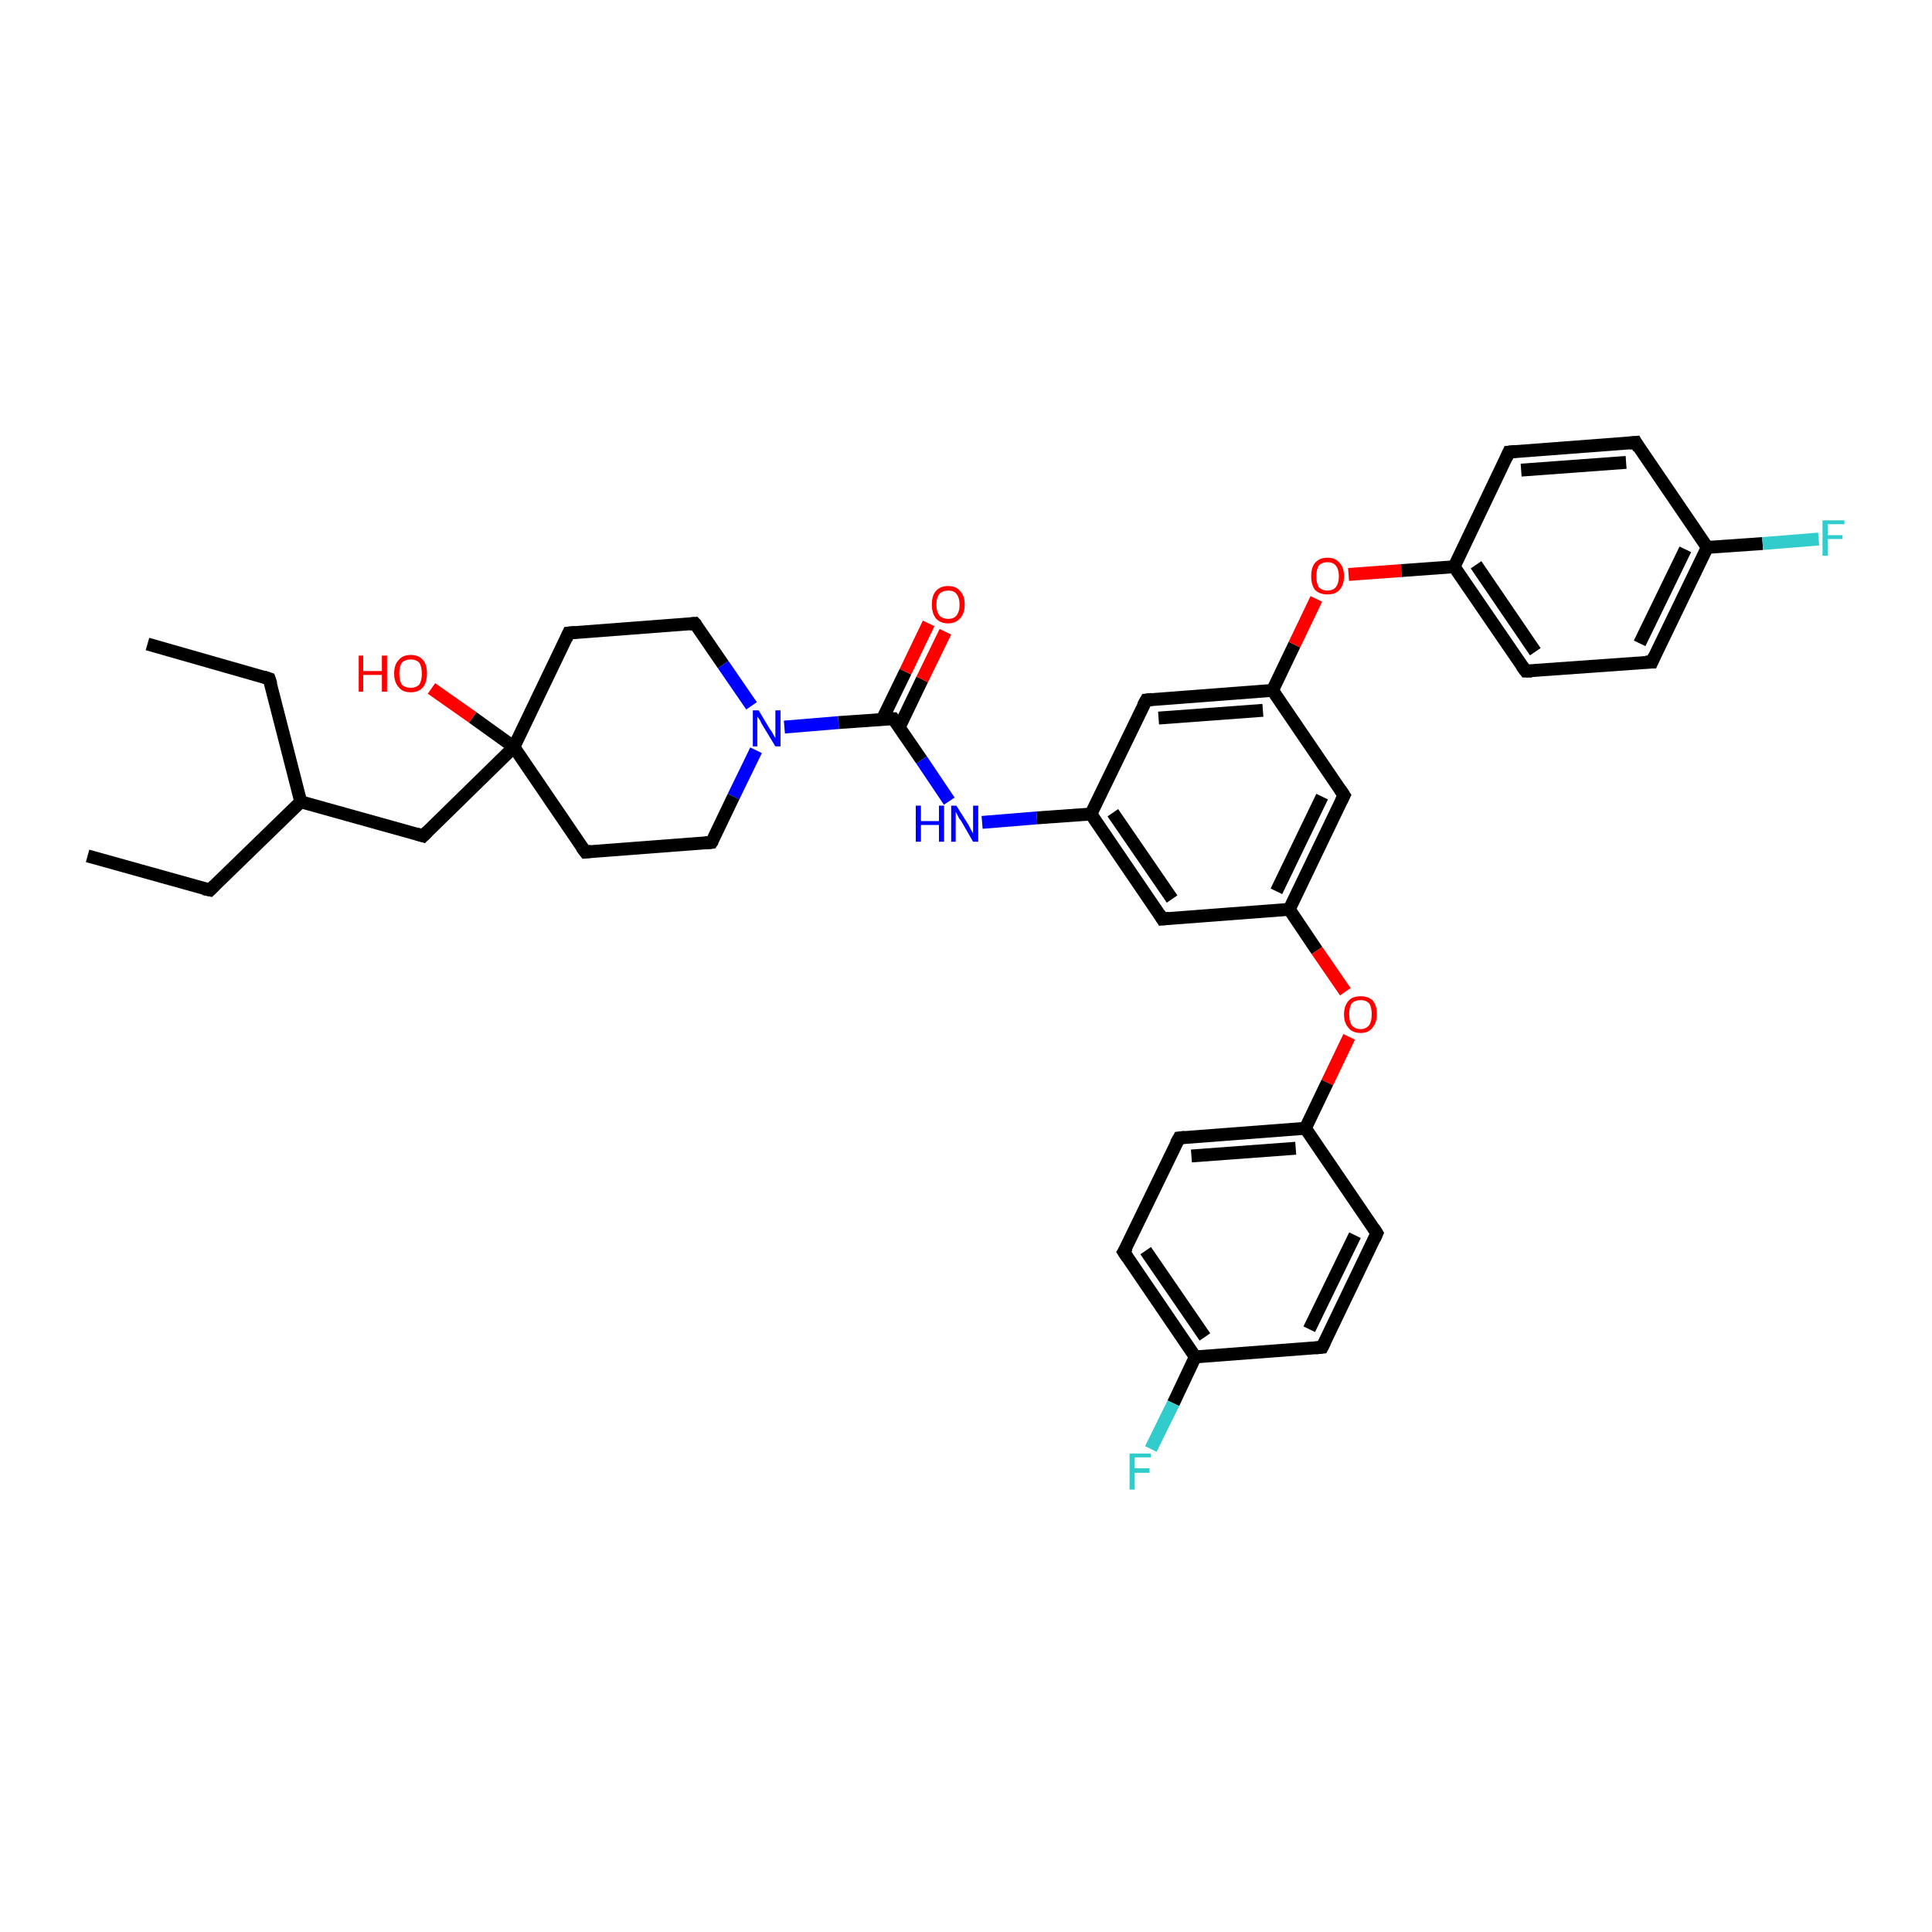 <?xml version='1.0' encoding='iso-8859-1'?>
<svg version='1.1' baseProfile='full'
              xmlns='http://www.w3.org/2000/svg'
                      xmlns:rdkit='http://www.rdkit.org/xml'
                      xmlns:xlink='http://www.w3.org/1999/xlink'
                  xml:space='preserve'
width='300px' height='300px' viewBox='0 0 300 300'>
<!-- END OF HEADER -->
<rect style='opacity:1.0;fill:#FFFFFF;stroke:none' width='300.0' height='300.0' x='0.0' y='0.0'> </rect>
<path class='bond-0 atom-0 atom-1' d='M 13.6,132.9 L 32.6,138.2' style='fill:none;fill-rule:evenodd;stroke:#000000;stroke-width:2.0px;stroke-linecap:butt;stroke-linejoin:miter;stroke-opacity:1' />
<path class='bond-1 atom-1 atom-2' d='M 32.6,138.2 L 46.7,124.5' style='fill:none;fill-rule:evenodd;stroke:#000000;stroke-width:2.0px;stroke-linecap:butt;stroke-linejoin:miter;stroke-opacity:1' />
<path class='bond-2 atom-2 atom-3' d='M 46.7,124.5 L 41.8,105.4' style='fill:none;fill-rule:evenodd;stroke:#000000;stroke-width:2.0px;stroke-linecap:butt;stroke-linejoin:miter;stroke-opacity:1' />
<path class='bond-3 atom-3 atom-4' d='M 41.8,105.4 L 22.9,100.0' style='fill:none;fill-rule:evenodd;stroke:#000000;stroke-width:2.0px;stroke-linecap:butt;stroke-linejoin:miter;stroke-opacity:1' />
<path class='bond-4 atom-2 atom-5' d='M 46.7,124.5 L 65.7,129.8' style='fill:none;fill-rule:evenodd;stroke:#000000;stroke-width:2.0px;stroke-linecap:butt;stroke-linejoin:miter;stroke-opacity:1' />
<path class='bond-5 atom-5 atom-6' d='M 65.7,129.8 L 79.8,116.0' style='fill:none;fill-rule:evenodd;stroke:#000000;stroke-width:2.0px;stroke-linecap:butt;stroke-linejoin:miter;stroke-opacity:1' />
<path class='bond-6 atom-6 atom-7' d='M 79.8,116.0 L 73.4,111.4' style='fill:none;fill-rule:evenodd;stroke:#000000;stroke-width:2.0px;stroke-linecap:butt;stroke-linejoin:miter;stroke-opacity:1' />
<path class='bond-6 atom-6 atom-7' d='M 73.4,111.4 L 67.0,106.9' style='fill:none;fill-rule:evenodd;stroke:#FF0000;stroke-width:2.0px;stroke-linecap:butt;stroke-linejoin:miter;stroke-opacity:1' />
<path class='bond-7 atom-6 atom-8' d='M 79.8,116.0 L 88.3,98.3' style='fill:none;fill-rule:evenodd;stroke:#000000;stroke-width:2.0px;stroke-linecap:butt;stroke-linejoin:miter;stroke-opacity:1' />
<path class='bond-8 atom-8 atom-9' d='M 88.3,98.3 L 107.9,96.8' style='fill:none;fill-rule:evenodd;stroke:#000000;stroke-width:2.0px;stroke-linecap:butt;stroke-linejoin:miter;stroke-opacity:1' />
<path class='bond-9 atom-9 atom-10' d='M 107.9,96.8 L 112.3,103.2' style='fill:none;fill-rule:evenodd;stroke:#000000;stroke-width:2.0px;stroke-linecap:butt;stroke-linejoin:miter;stroke-opacity:1' />
<path class='bond-9 atom-9 atom-10' d='M 112.3,103.2 L 116.7,109.6' style='fill:none;fill-rule:evenodd;stroke:#0000FF;stroke-width:2.0px;stroke-linecap:butt;stroke-linejoin:miter;stroke-opacity:1' />
<path class='bond-10 atom-10 atom-11' d='M 117.4,116.5 L 113.9,123.7' style='fill:none;fill-rule:evenodd;stroke:#0000FF;stroke-width:2.0px;stroke-linecap:butt;stroke-linejoin:miter;stroke-opacity:1' />
<path class='bond-10 atom-10 atom-11' d='M 113.9,123.7 L 110.5,130.8' style='fill:none;fill-rule:evenodd;stroke:#000000;stroke-width:2.0px;stroke-linecap:butt;stroke-linejoin:miter;stroke-opacity:1' />
<path class='bond-11 atom-11 atom-12' d='M 110.5,130.8 L 90.9,132.3' style='fill:none;fill-rule:evenodd;stroke:#000000;stroke-width:2.0px;stroke-linecap:butt;stroke-linejoin:miter;stroke-opacity:1' />
<path class='bond-12 atom-10 atom-13' d='M 121.8,112.9 L 130.2,112.2' style='fill:none;fill-rule:evenodd;stroke:#0000FF;stroke-width:2.0px;stroke-linecap:butt;stroke-linejoin:miter;stroke-opacity:1' />
<path class='bond-12 atom-10 atom-13' d='M 130.2,112.2 L 138.7,111.6' style='fill:none;fill-rule:evenodd;stroke:#000000;stroke-width:2.0px;stroke-linecap:butt;stroke-linejoin:miter;stroke-opacity:1' />
<path class='bond-13 atom-13 atom-14' d='M 139.6,113.0 L 143.2,105.5' style='fill:none;fill-rule:evenodd;stroke:#000000;stroke-width:2.0px;stroke-linecap:butt;stroke-linejoin:miter;stroke-opacity:1' />
<path class='bond-13 atom-13 atom-14' d='M 143.2,105.5 L 146.8,98.1' style='fill:none;fill-rule:evenodd;stroke:#FF0000;stroke-width:2.0px;stroke-linecap:butt;stroke-linejoin:miter;stroke-opacity:1' />
<path class='bond-13 atom-13 atom-14' d='M 137.0,111.7 L 140.6,104.3' style='fill:none;fill-rule:evenodd;stroke:#000000;stroke-width:2.0px;stroke-linecap:butt;stroke-linejoin:miter;stroke-opacity:1' />
<path class='bond-13 atom-13 atom-14' d='M 140.6,104.3 L 144.2,96.8' style='fill:none;fill-rule:evenodd;stroke:#FF0000;stroke-width:2.0px;stroke-linecap:butt;stroke-linejoin:miter;stroke-opacity:1' />
<path class='bond-14 atom-13 atom-15' d='M 138.7,111.6 L 143.1,118.0' style='fill:none;fill-rule:evenodd;stroke:#000000;stroke-width:2.0px;stroke-linecap:butt;stroke-linejoin:miter;stroke-opacity:1' />
<path class='bond-14 atom-13 atom-15' d='M 143.1,118.0 L 147.4,124.4' style='fill:none;fill-rule:evenodd;stroke:#0000FF;stroke-width:2.0px;stroke-linecap:butt;stroke-linejoin:miter;stroke-opacity:1' />
<path class='bond-15 atom-15 atom-16' d='M 152.5,127.7 L 161.0,127.0' style='fill:none;fill-rule:evenodd;stroke:#0000FF;stroke-width:2.0px;stroke-linecap:butt;stroke-linejoin:miter;stroke-opacity:1' />
<path class='bond-15 atom-15 atom-16' d='M 161.0,127.0 L 169.4,126.4' style='fill:none;fill-rule:evenodd;stroke:#000000;stroke-width:2.0px;stroke-linecap:butt;stroke-linejoin:miter;stroke-opacity:1' />
<path class='bond-16 atom-16 atom-17' d='M 169.4,126.4 L 180.5,142.7' style='fill:none;fill-rule:evenodd;stroke:#000000;stroke-width:2.0px;stroke-linecap:butt;stroke-linejoin:miter;stroke-opacity:1' />
<path class='bond-16 atom-16 atom-17' d='M 172.8,126.2 L 182.0,139.6' style='fill:none;fill-rule:evenodd;stroke:#000000;stroke-width:2.0px;stroke-linecap:butt;stroke-linejoin:miter;stroke-opacity:1' />
<path class='bond-17 atom-17 atom-18' d='M 180.5,142.7 L 200.2,141.2' style='fill:none;fill-rule:evenodd;stroke:#000000;stroke-width:2.0px;stroke-linecap:butt;stroke-linejoin:miter;stroke-opacity:1' />
<path class='bond-18 atom-18 atom-19' d='M 200.2,141.2 L 204.5,147.6' style='fill:none;fill-rule:evenodd;stroke:#000000;stroke-width:2.0px;stroke-linecap:butt;stroke-linejoin:miter;stroke-opacity:1' />
<path class='bond-18 atom-18 atom-19' d='M 204.5,147.6 L 208.9,154.0' style='fill:none;fill-rule:evenodd;stroke:#FF0000;stroke-width:2.0px;stroke-linecap:butt;stroke-linejoin:miter;stroke-opacity:1' />
<path class='bond-19 atom-19 atom-20' d='M 209.5,161.0 L 206.1,168.1' style='fill:none;fill-rule:evenodd;stroke:#FF0000;stroke-width:2.0px;stroke-linecap:butt;stroke-linejoin:miter;stroke-opacity:1' />
<path class='bond-19 atom-19 atom-20' d='M 206.1,168.1 L 202.7,175.2' style='fill:none;fill-rule:evenodd;stroke:#000000;stroke-width:2.0px;stroke-linecap:butt;stroke-linejoin:miter;stroke-opacity:1' />
<path class='bond-20 atom-20 atom-21' d='M 202.7,175.2 L 183.1,176.7' style='fill:none;fill-rule:evenodd;stroke:#000000;stroke-width:2.0px;stroke-linecap:butt;stroke-linejoin:miter;stroke-opacity:1' />
<path class='bond-20 atom-20 atom-21' d='M 201.2,178.3 L 185.0,179.5' style='fill:none;fill-rule:evenodd;stroke:#000000;stroke-width:2.0px;stroke-linecap:butt;stroke-linejoin:miter;stroke-opacity:1' />
<path class='bond-21 atom-21 atom-22' d='M 183.1,176.7 L 174.5,194.4' style='fill:none;fill-rule:evenodd;stroke:#000000;stroke-width:2.0px;stroke-linecap:butt;stroke-linejoin:miter;stroke-opacity:1' />
<path class='bond-22 atom-22 atom-23' d='M 174.5,194.4 L 185.6,210.7' style='fill:none;fill-rule:evenodd;stroke:#000000;stroke-width:2.0px;stroke-linecap:butt;stroke-linejoin:miter;stroke-opacity:1' />
<path class='bond-22 atom-22 atom-23' d='M 177.9,194.2 L 187.1,207.6' style='fill:none;fill-rule:evenodd;stroke:#000000;stroke-width:2.0px;stroke-linecap:butt;stroke-linejoin:miter;stroke-opacity:1' />
<path class='bond-23 atom-23 atom-24' d='M 185.6,210.7 L 182.2,217.9' style='fill:none;fill-rule:evenodd;stroke:#000000;stroke-width:2.0px;stroke-linecap:butt;stroke-linejoin:miter;stroke-opacity:1' />
<path class='bond-23 atom-23 atom-24' d='M 182.2,217.9 L 178.7,225.0' style='fill:none;fill-rule:evenodd;stroke:#33CCCC;stroke-width:2.0px;stroke-linecap:butt;stroke-linejoin:miter;stroke-opacity:1' />
<path class='bond-24 atom-23 atom-25' d='M 185.6,210.7 L 205.3,209.2' style='fill:none;fill-rule:evenodd;stroke:#000000;stroke-width:2.0px;stroke-linecap:butt;stroke-linejoin:miter;stroke-opacity:1' />
<path class='bond-25 atom-25 atom-26' d='M 205.3,209.2 L 213.8,191.5' style='fill:none;fill-rule:evenodd;stroke:#000000;stroke-width:2.0px;stroke-linecap:butt;stroke-linejoin:miter;stroke-opacity:1' />
<path class='bond-25 atom-25 atom-26' d='M 203.3,206.4 L 210.4,191.8' style='fill:none;fill-rule:evenodd;stroke:#000000;stroke-width:2.0px;stroke-linecap:butt;stroke-linejoin:miter;stroke-opacity:1' />
<path class='bond-26 atom-18 atom-27' d='M 200.2,141.2 L 208.7,123.5' style='fill:none;fill-rule:evenodd;stroke:#000000;stroke-width:2.0px;stroke-linecap:butt;stroke-linejoin:miter;stroke-opacity:1' />
<path class='bond-26 atom-18 atom-27' d='M 198.2,138.4 L 205.3,123.7' style='fill:none;fill-rule:evenodd;stroke:#000000;stroke-width:2.0px;stroke-linecap:butt;stroke-linejoin:miter;stroke-opacity:1' />
<path class='bond-27 atom-27 atom-28' d='M 208.7,123.5 L 197.6,107.2' style='fill:none;fill-rule:evenodd;stroke:#000000;stroke-width:2.0px;stroke-linecap:butt;stroke-linejoin:miter;stroke-opacity:1' />
<path class='bond-28 atom-28 atom-29' d='M 197.6,107.2 L 201.0,100.1' style='fill:none;fill-rule:evenodd;stroke:#000000;stroke-width:2.0px;stroke-linecap:butt;stroke-linejoin:miter;stroke-opacity:1' />
<path class='bond-28 atom-28 atom-29' d='M 201.0,100.1 L 204.4,93.0' style='fill:none;fill-rule:evenodd;stroke:#FF0000;stroke-width:2.0px;stroke-linecap:butt;stroke-linejoin:miter;stroke-opacity:1' />
<path class='bond-29 atom-29 atom-30' d='M 209.4,89.2 L 217.6,88.6' style='fill:none;fill-rule:evenodd;stroke:#FF0000;stroke-width:2.0px;stroke-linecap:butt;stroke-linejoin:miter;stroke-opacity:1' />
<path class='bond-29 atom-29 atom-30' d='M 217.6,88.6 L 225.8,88.0' style='fill:none;fill-rule:evenodd;stroke:#000000;stroke-width:2.0px;stroke-linecap:butt;stroke-linejoin:miter;stroke-opacity:1' />
<path class='bond-30 atom-30 atom-31' d='M 225.8,88.0 L 236.9,104.2' style='fill:none;fill-rule:evenodd;stroke:#000000;stroke-width:2.0px;stroke-linecap:butt;stroke-linejoin:miter;stroke-opacity:1' />
<path class='bond-30 atom-30 atom-31' d='M 229.2,87.7 L 238.4,101.2' style='fill:none;fill-rule:evenodd;stroke:#000000;stroke-width:2.0px;stroke-linecap:butt;stroke-linejoin:miter;stroke-opacity:1' />
<path class='bond-31 atom-31 atom-32' d='M 236.9,104.2 L 256.5,102.8' style='fill:none;fill-rule:evenodd;stroke:#000000;stroke-width:2.0px;stroke-linecap:butt;stroke-linejoin:miter;stroke-opacity:1' />
<path class='bond-32 atom-32 atom-33' d='M 256.5,102.8 L 265.1,85.0' style='fill:none;fill-rule:evenodd;stroke:#000000;stroke-width:2.0px;stroke-linecap:butt;stroke-linejoin:miter;stroke-opacity:1' />
<path class='bond-32 atom-32 atom-33' d='M 254.6,99.9 L 261.7,85.3' style='fill:none;fill-rule:evenodd;stroke:#000000;stroke-width:2.0px;stroke-linecap:butt;stroke-linejoin:miter;stroke-opacity:1' />
<path class='bond-33 atom-33 atom-34' d='M 265.1,85.0 L 273.7,84.4' style='fill:none;fill-rule:evenodd;stroke:#000000;stroke-width:2.0px;stroke-linecap:butt;stroke-linejoin:miter;stroke-opacity:1' />
<path class='bond-33 atom-33 atom-34' d='M 273.7,84.4 L 282.4,83.7' style='fill:none;fill-rule:evenodd;stroke:#33CCCC;stroke-width:2.0px;stroke-linecap:butt;stroke-linejoin:miter;stroke-opacity:1' />
<path class='bond-34 atom-33 atom-35' d='M 265.1,85.0 L 254.0,68.7' style='fill:none;fill-rule:evenodd;stroke:#000000;stroke-width:2.0px;stroke-linecap:butt;stroke-linejoin:miter;stroke-opacity:1' />
<path class='bond-35 atom-35 atom-36' d='M 254.0,68.7 L 234.3,70.2' style='fill:none;fill-rule:evenodd;stroke:#000000;stroke-width:2.0px;stroke-linecap:butt;stroke-linejoin:miter;stroke-opacity:1' />
<path class='bond-35 atom-35 atom-36' d='M 252.5,71.8 L 236.2,73.0' style='fill:none;fill-rule:evenodd;stroke:#000000;stroke-width:2.0px;stroke-linecap:butt;stroke-linejoin:miter;stroke-opacity:1' />
<path class='bond-36 atom-28 atom-37' d='M 197.6,107.2 L 178.0,108.7' style='fill:none;fill-rule:evenodd;stroke:#000000;stroke-width:2.0px;stroke-linecap:butt;stroke-linejoin:miter;stroke-opacity:1' />
<path class='bond-36 atom-28 atom-37' d='M 196.1,110.3 L 179.9,111.5' style='fill:none;fill-rule:evenodd;stroke:#000000;stroke-width:2.0px;stroke-linecap:butt;stroke-linejoin:miter;stroke-opacity:1' />
<path class='bond-37 atom-12 atom-6' d='M 90.9,132.3 L 79.8,116.0' style='fill:none;fill-rule:evenodd;stroke:#000000;stroke-width:2.0px;stroke-linecap:butt;stroke-linejoin:miter;stroke-opacity:1' />
<path class='bond-38 atom-37 atom-16' d='M 178.0,108.7 L 169.4,126.4' style='fill:none;fill-rule:evenodd;stroke:#000000;stroke-width:2.0px;stroke-linecap:butt;stroke-linejoin:miter;stroke-opacity:1' />
<path class='bond-39 atom-26 atom-20' d='M 213.8,191.5 L 202.7,175.2' style='fill:none;fill-rule:evenodd;stroke:#000000;stroke-width:2.0px;stroke-linecap:butt;stroke-linejoin:miter;stroke-opacity:1' />
<path class='bond-40 atom-36 atom-30' d='M 234.3,70.2 L 225.8,88.0' style='fill:none;fill-rule:evenodd;stroke:#000000;stroke-width:2.0px;stroke-linecap:butt;stroke-linejoin:miter;stroke-opacity:1' />
<path d='M 31.6,138.0 L 32.6,138.2 L 33.3,137.5' style='fill:none;stroke:#000000;stroke-width:2.0px;stroke-linecap:butt;stroke-linejoin:miter;stroke-opacity:1;' />
<path d='M 42.1,106.3 L 41.8,105.4 L 40.9,105.1' style='fill:none;stroke:#000000;stroke-width:2.0px;stroke-linecap:butt;stroke-linejoin:miter;stroke-opacity:1;' />
<path d='M 64.7,129.5 L 65.7,129.8 L 66.4,129.1' style='fill:none;stroke:#000000;stroke-width:2.0px;stroke-linecap:butt;stroke-linejoin:miter;stroke-opacity:1;' />
<path d='M 87.9,99.2 L 88.3,98.3 L 89.3,98.2' style='fill:none;stroke:#000000;stroke-width:2.0px;stroke-linecap:butt;stroke-linejoin:miter;stroke-opacity:1;' />
<path d='M 107.0,96.9 L 107.9,96.8 L 108.2,97.1' style='fill:none;stroke:#000000;stroke-width:2.0px;stroke-linecap:butt;stroke-linejoin:miter;stroke-opacity:1;' />
<path d='M 110.7,130.5 L 110.5,130.8 L 109.5,130.9' style='fill:none;stroke:#000000;stroke-width:2.0px;stroke-linecap:butt;stroke-linejoin:miter;stroke-opacity:1;' />
<path d='M 91.8,132.2 L 90.9,132.3 L 90.3,131.5' style='fill:none;stroke:#000000;stroke-width:2.0px;stroke-linecap:butt;stroke-linejoin:miter;stroke-opacity:1;' />
<path d='M 138.3,111.6 L 138.7,111.6 L 138.9,111.9' style='fill:none;stroke:#000000;stroke-width:2.0px;stroke-linecap:butt;stroke-linejoin:miter;stroke-opacity:1;' />
<path d='M 180.0,141.9 L 180.5,142.7 L 181.5,142.6' style='fill:none;stroke:#000000;stroke-width:2.0px;stroke-linecap:butt;stroke-linejoin:miter;stroke-opacity:1;' />
<path d='M 184.0,176.6 L 183.1,176.7 L 182.6,177.6' style='fill:none;stroke:#000000;stroke-width:2.0px;stroke-linecap:butt;stroke-linejoin:miter;stroke-opacity:1;' />
<path d='M 175.0,193.6 L 174.5,194.4 L 175.1,195.3' style='fill:none;stroke:#000000;stroke-width:2.0px;stroke-linecap:butt;stroke-linejoin:miter;stroke-opacity:1;' />
<path d='M 204.3,209.3 L 205.3,209.2 L 205.7,208.4' style='fill:none;stroke:#000000;stroke-width:2.0px;stroke-linecap:butt;stroke-linejoin:miter;stroke-opacity:1;' />
<path d='M 213.4,192.4 L 213.8,191.5 L 213.3,190.7' style='fill:none;stroke:#000000;stroke-width:2.0px;stroke-linecap:butt;stroke-linejoin:miter;stroke-opacity:1;' />
<path d='M 208.3,124.3 L 208.7,123.5 L 208.1,122.6' style='fill:none;stroke:#000000;stroke-width:2.0px;stroke-linecap:butt;stroke-linejoin:miter;stroke-opacity:1;' />
<path d='M 236.3,103.4 L 236.9,104.2 L 237.9,104.2' style='fill:none;stroke:#000000;stroke-width:2.0px;stroke-linecap:butt;stroke-linejoin:miter;stroke-opacity:1;' />
<path d='M 255.5,102.8 L 256.5,102.8 L 256.9,101.9' style='fill:none;stroke:#000000;stroke-width:2.0px;stroke-linecap:butt;stroke-linejoin:miter;stroke-opacity:1;' />
<path d='M 254.5,69.6 L 254.0,68.7 L 253.0,68.8' style='fill:none;stroke:#000000;stroke-width:2.0px;stroke-linecap:butt;stroke-linejoin:miter;stroke-opacity:1;' />
<path d='M 235.3,70.1 L 234.3,70.2 L 233.9,71.1' style='fill:none;stroke:#000000;stroke-width:2.0px;stroke-linecap:butt;stroke-linejoin:miter;stroke-opacity:1;' />
<path d='M 178.9,108.6 L 178.0,108.7 L 177.5,109.6' style='fill:none;stroke:#000000;stroke-width:2.0px;stroke-linecap:butt;stroke-linejoin:miter;stroke-opacity:1;' />
<path class='atom-7' d='M 55.7 101.8
L 56.4 101.8
L 56.4 104.2
L 59.3 104.2
L 59.3 101.8
L 60.1 101.8
L 60.1 107.4
L 59.3 107.4
L 59.3 104.8
L 56.4 104.8
L 56.4 107.4
L 55.7 107.4
L 55.7 101.8
' fill='#FF0000'/>
<path class='atom-7' d='M 61.2 104.6
Q 61.2 103.2, 61.9 102.5
Q 62.5 101.7, 63.8 101.7
Q 65.0 101.7, 65.7 102.5
Q 66.3 103.2, 66.3 104.6
Q 66.3 105.9, 65.7 106.7
Q 65.0 107.5, 63.8 107.5
Q 62.5 107.5, 61.9 106.7
Q 61.2 105.9, 61.2 104.6
M 63.8 106.8
Q 64.6 106.8, 65.1 106.3
Q 65.5 105.7, 65.5 104.6
Q 65.5 103.5, 65.1 102.9
Q 64.6 102.4, 63.8 102.4
Q 62.9 102.4, 62.4 102.9
Q 62.0 103.5, 62.0 104.6
Q 62.0 105.7, 62.4 106.3
Q 62.9 106.8, 63.8 106.8
' fill='#FF0000'/>
<path class='atom-10' d='M 117.8 110.3
L 119.6 113.3
Q 119.8 113.5, 120.1 114.1
Q 120.4 114.6, 120.4 114.6
L 120.4 110.3
L 121.2 110.3
L 121.2 115.9
L 120.4 115.9
L 118.4 112.6
Q 118.2 112.3, 118.0 111.8
Q 117.7 111.4, 117.6 111.3
L 117.6 115.9
L 116.9 115.9
L 116.9 110.3
L 117.8 110.3
' fill='#0000FF'/>
<path class='atom-14' d='M 144.7 93.9
Q 144.7 92.5, 145.3 91.8
Q 146.0 91.0, 147.2 91.0
Q 148.5 91.0, 149.1 91.8
Q 149.8 92.5, 149.8 93.9
Q 149.8 95.2, 149.1 96.0
Q 148.4 96.8, 147.2 96.8
Q 146.0 96.8, 145.3 96.0
Q 144.7 95.2, 144.7 93.9
M 147.2 96.1
Q 148.1 96.1, 148.5 95.6
Q 149.0 95.0, 149.0 93.9
Q 149.0 92.8, 148.5 92.2
Q 148.1 91.7, 147.2 91.7
Q 146.4 91.7, 145.9 92.2
Q 145.4 92.8, 145.4 93.9
Q 145.4 95.0, 145.9 95.6
Q 146.4 96.1, 147.2 96.1
' fill='#FF0000'/>
<path class='atom-15' d='M 142.2 125.1
L 143.0 125.1
L 143.0 127.5
L 145.8 127.5
L 145.8 125.1
L 146.6 125.1
L 146.6 130.7
L 145.8 130.7
L 145.8 128.1
L 143.0 128.1
L 143.0 130.7
L 142.2 130.7
L 142.2 125.1
' fill='#0000FF'/>
<path class='atom-15' d='M 148.5 125.1
L 150.4 128.1
Q 150.5 128.3, 150.8 128.9
Q 151.1 129.4, 151.1 129.4
L 151.1 125.1
L 151.9 125.1
L 151.9 130.7
L 151.1 130.7
L 149.2 127.4
Q 148.9 127.1, 148.7 126.6
Q 148.5 126.2, 148.4 126.1
L 148.4 130.7
L 147.7 130.7
L 147.7 125.1
L 148.5 125.1
' fill='#0000FF'/>
<path class='atom-19' d='M 208.7 157.5
Q 208.7 156.2, 209.4 155.4
Q 210.0 154.7, 211.3 154.7
Q 212.5 154.7, 213.2 155.4
Q 213.8 156.2, 213.8 157.5
Q 213.8 158.8, 213.1 159.6
Q 212.5 160.4, 211.3 160.4
Q 210.0 160.4, 209.4 159.6
Q 208.7 158.9, 208.7 157.5
M 211.3 159.8
Q 212.1 159.8, 212.6 159.2
Q 213.0 158.6, 213.0 157.5
Q 213.0 156.4, 212.6 155.8
Q 212.1 155.3, 211.3 155.3
Q 210.4 155.3, 209.9 155.8
Q 209.5 156.4, 209.5 157.5
Q 209.5 158.6, 209.9 159.2
Q 210.4 159.8, 211.3 159.8
' fill='#FF0000'/>
<path class='atom-24' d='M 175.4 225.7
L 178.7 225.7
L 178.7 226.3
L 176.2 226.3
L 176.2 228.0
L 178.5 228.0
L 178.5 228.7
L 176.2 228.7
L 176.2 231.3
L 175.4 231.3
L 175.4 225.7
' fill='#33CCCC'/>
<path class='atom-29' d='M 203.6 89.5
Q 203.6 88.1, 204.2 87.4
Q 204.9 86.6, 206.1 86.6
Q 207.4 86.6, 208.0 87.4
Q 208.7 88.1, 208.7 89.5
Q 208.7 90.8, 208.0 91.6
Q 207.4 92.3, 206.1 92.3
Q 204.9 92.3, 204.2 91.6
Q 203.6 90.8, 203.6 89.5
M 206.1 91.7
Q 207.0 91.7, 207.4 91.2
Q 207.9 90.6, 207.9 89.5
Q 207.9 88.4, 207.4 87.8
Q 207.0 87.3, 206.1 87.3
Q 205.3 87.3, 204.8 87.8
Q 204.4 88.4, 204.4 89.5
Q 204.4 90.6, 204.8 91.2
Q 205.3 91.7, 206.1 91.7
' fill='#FF0000'/>
<path class='atom-34' d='M 283.0 80.8
L 286.4 80.8
L 286.4 81.4
L 283.8 81.4
L 283.8 83.1
L 286.1 83.1
L 286.1 83.7
L 283.8 83.7
L 283.8 86.3
L 283.0 86.3
L 283.0 80.8
' fill='#33CCCC'/>
</svg>

